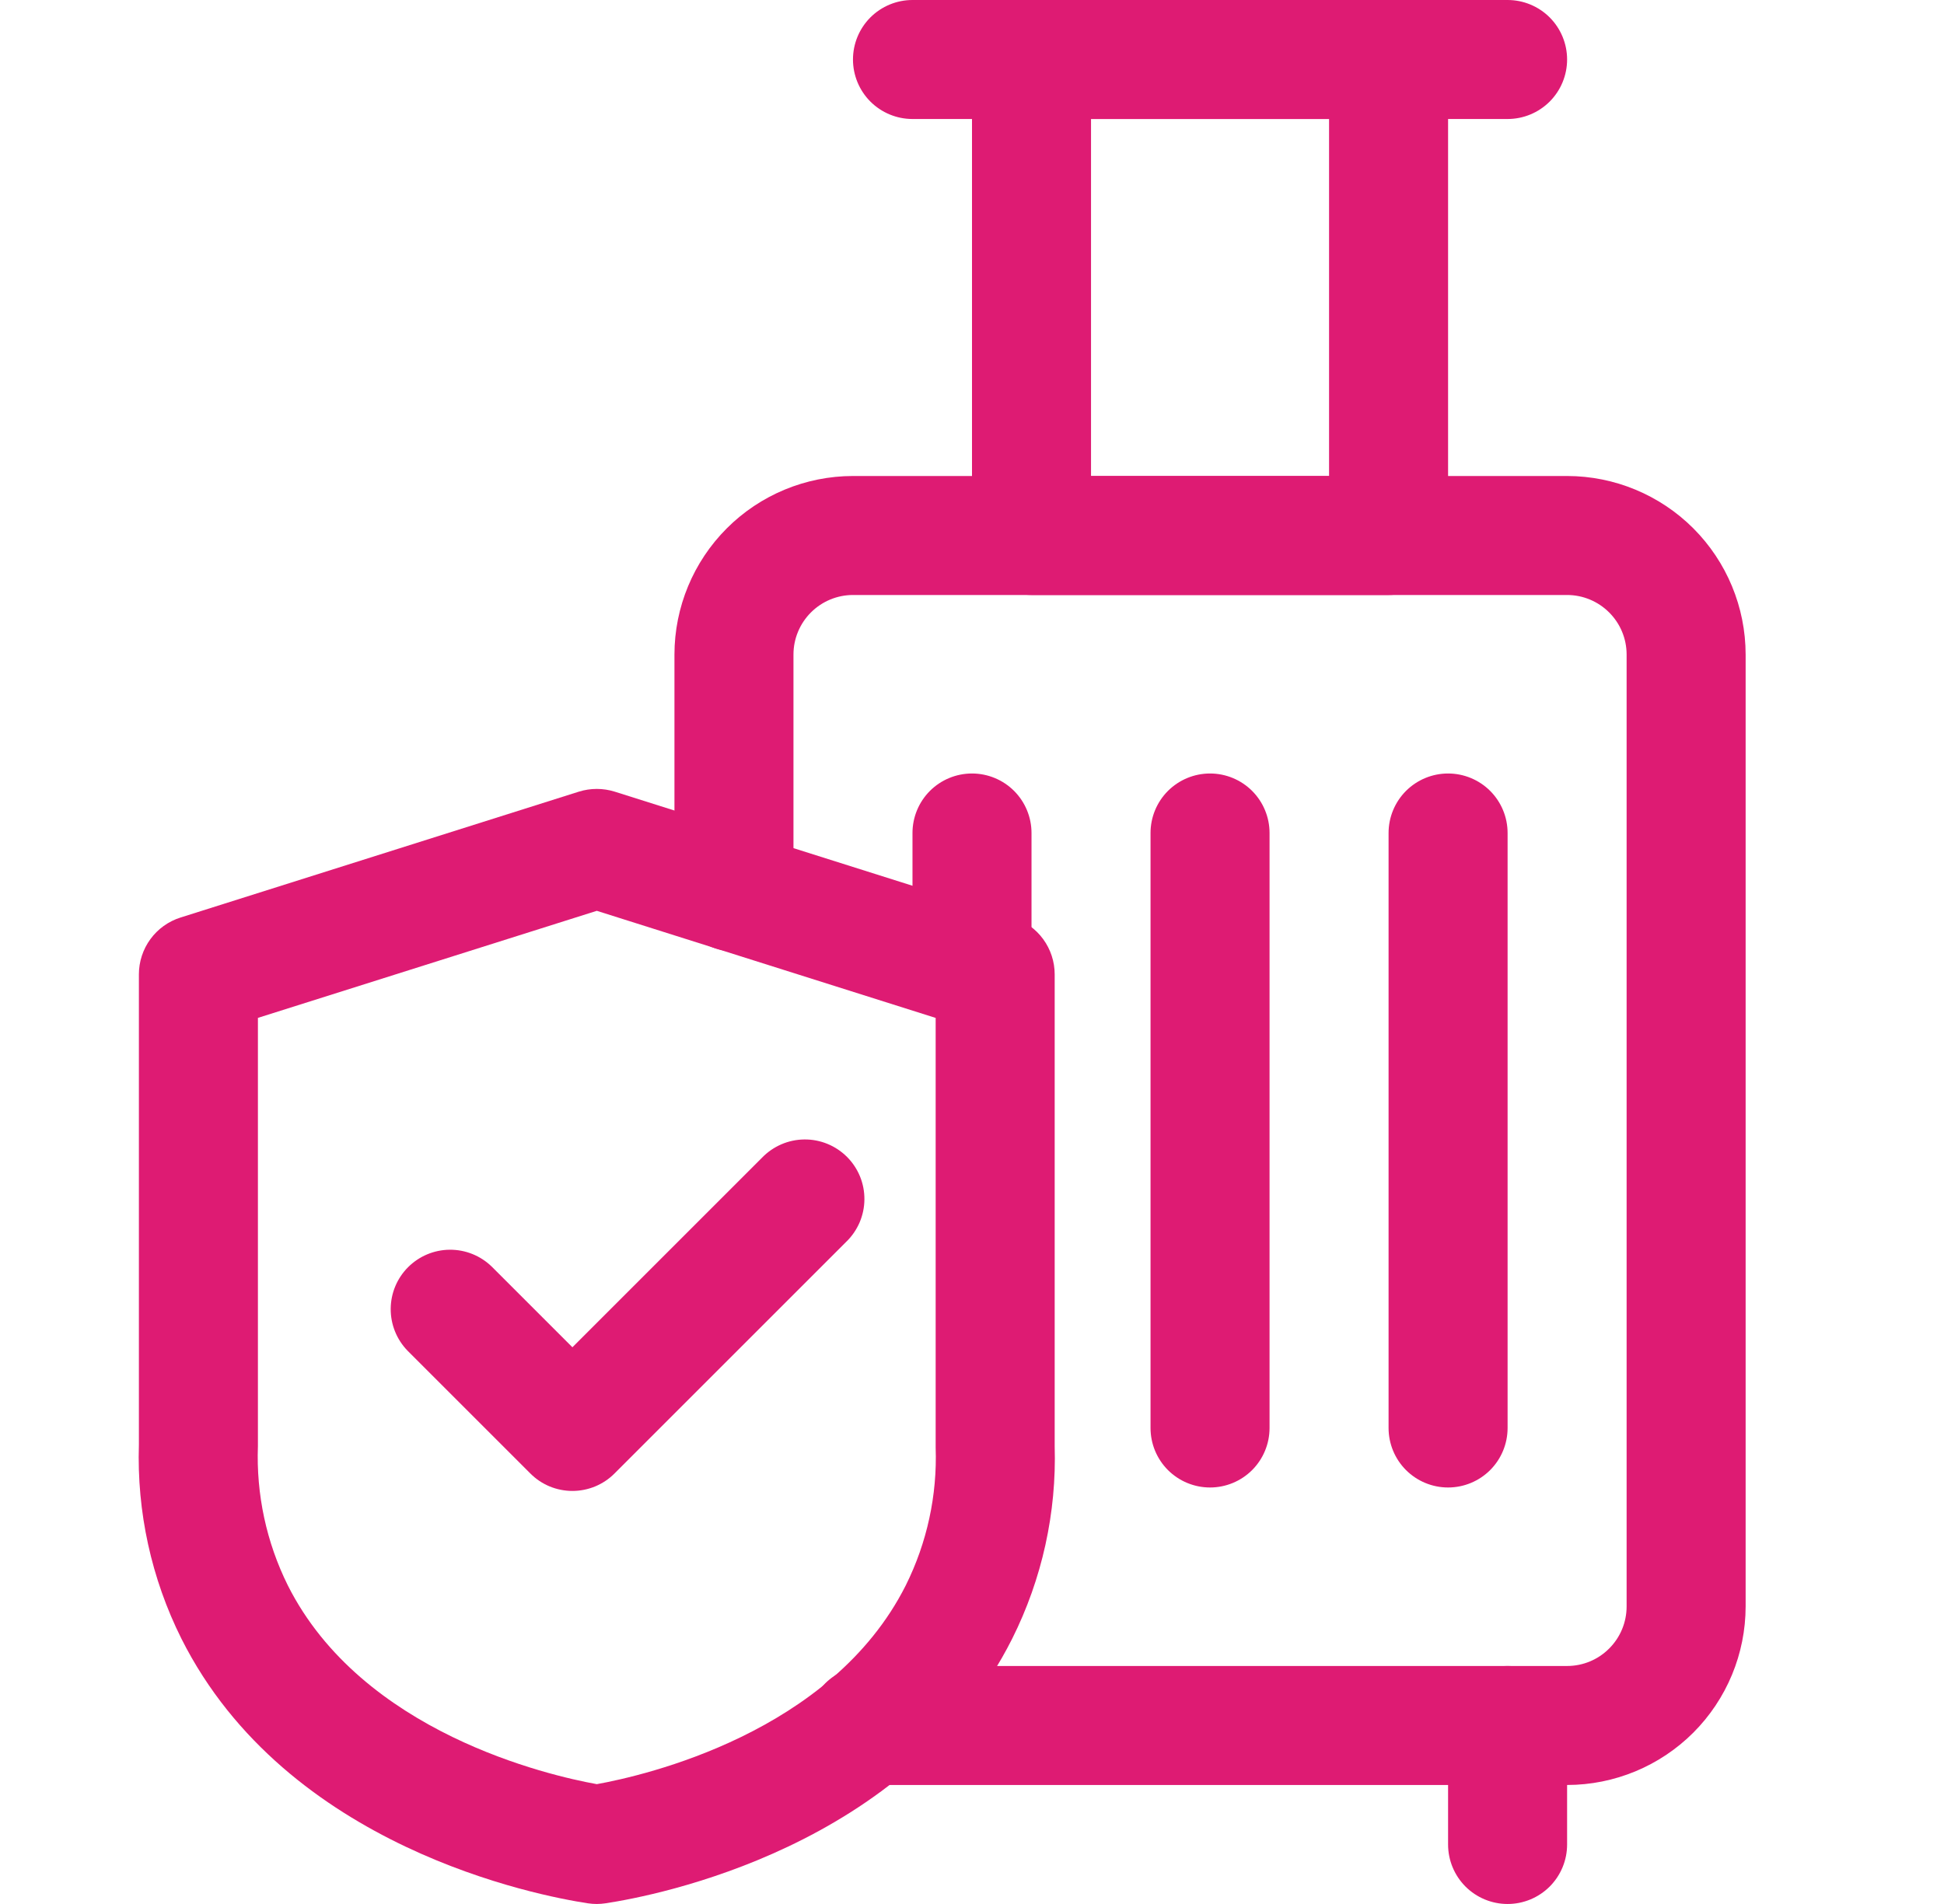 <?xml version="1.0" encoding="UTF-8"?>
<svg xmlns="http://www.w3.org/2000/svg" width="49" height="48" viewBox="0 0 49 48" fill="none">
  <path d="M39.5 45H21.86C21.462 45 21.081 44.842 20.799 44.561C20.518 44.279 20.36 43.898 20.36 43.5C20.36 43.102 20.518 42.721 20.799 42.439C21.081 42.158 21.462 42 21.86 42H39.5C39.898 42 40.279 41.842 40.56 41.56C40.842 41.279 41 40.898 41 40.5V16.5C41 16.102 40.842 15.721 40.56 15.44C40.279 15.159 39.898 15 39.5 15H21.5C21.102 15 20.721 15.159 20.44 15.44C20.159 15.721 20 16.102 20 16.5V22.485C20 22.883 19.842 23.264 19.561 23.546C19.279 23.827 18.898 23.985 18.5 23.985C18.102 23.985 17.721 23.827 17.439 23.546C17.158 23.264 17 22.883 17 22.485V16.5C17.001 15.307 17.476 14.163 18.32 13.319C19.163 12.476 20.307 12.001 21.5 12H39.5C40.693 12.001 41.837 12.476 42.681 13.319C43.524 14.163 43.999 15.307 44 16.5V40.5C43.999 41.693 43.524 42.837 42.681 43.681C41.837 44.524 40.693 44.999 39.5 45Z" fill="#DE1B73"></path>
  <path d="M30.5 37.5C30.102 37.5 29.721 37.342 29.439 37.061C29.158 36.779 29 36.398 29 36V21C29 20.602 29.158 20.221 29.439 19.939C29.721 19.658 30.102 19.5 30.5 19.5C30.898 19.5 31.279 19.658 31.561 19.939C31.842 20.221 32 20.602 32 21V36C32 36.398 31.842 36.779 31.561 37.061C31.279 37.342 30.898 37.5 30.5 37.5Z" fill="#DE1B73"></path>
  <path d="M24.5 25.875C24.102 25.875 23.721 25.717 23.439 25.436C23.158 25.154 23 24.773 23 24.375V21C23 20.602 23.158 20.221 23.439 19.939C23.721 19.658 24.102 19.5 24.5 19.5C24.898 19.5 25.279 19.658 25.561 19.939C25.842 20.221 26 20.602 26 21V24.375C26 24.773 25.842 25.154 25.561 25.436C25.279 25.717 24.898 25.875 24.5 25.875Z" fill="#DE1B73"></path>
  <path d="M36.5 37.5C36.102 37.5 35.721 37.342 35.439 37.061C35.158 36.779 35 36.398 35 36V21C35 20.602 35.158 20.221 35.439 19.939C35.721 19.658 36.102 19.5 36.5 19.5C36.898 19.5 37.279 19.658 37.561 19.939C37.842 20.221 38 20.602 38 21V36C38 36.398 37.842 36.779 37.561 37.061C37.279 37.342 36.898 37.5 36.5 37.5Z" fill="#DE1B73"></path>
  <path d="M35 15H26C25.602 15 25.221 14.842 24.939 14.561C24.658 14.279 24.5 13.898 24.5 13.5V1.5C24.5 1.102 24.658 0.721 24.939 0.439C25.221 0.158 25.602 0 26 0L35 0C35.398 0 35.779 0.158 36.061 0.439C36.342 0.721 36.5 1.102 36.5 1.5V13.5C36.5 13.898 36.342 14.279 36.061 14.561C35.779 14.842 35.398 15 35 15ZM27.5 12H33.5V3H27.5V12Z" fill="#DE1B73"></path>
  <path d="M38 3H23C22.602 3 22.221 2.842 21.939 2.561C21.658 2.279 21.5 1.898 21.5 1.5C21.5 1.102 21.658 0.721 21.939 0.439C22.221 0.158 22.602 0 23 0L38 0C38.398 0 38.779 0.158 39.061 0.439C39.342 0.721 39.5 1.102 39.5 1.5C39.5 1.898 39.342 2.279 39.061 2.561C38.779 2.842 38.398 3 38 3Z" fill="#DE1B73"></path>
  <path d="M15.043 48C14.968 48 14.893 47.994 14.819 47.983C13.572 47.794 7.226 46.586 4.574 41.314C3.815 39.796 3.447 38.113 3.501 36.417V24.562C3.501 24.244 3.603 23.933 3.791 23.676C3.979 23.419 4.244 23.228 4.548 23.132L14.59 19.958C14.884 19.866 15.2 19.866 15.495 19.958L25.537 23.132C25.84 23.228 26.106 23.419 26.294 23.676C26.482 23.933 26.584 24.244 26.584 24.562V36.456C26.634 38.139 26.266 39.808 25.512 41.314C22.862 46.586 16.513 47.794 15.267 47.982C15.193 47.994 15.118 47.999 15.043 48ZM6.501 25.661V36.456C6.456 37.671 6.714 38.878 7.254 39.967C9.126 43.689 13.845 44.763 15.043 44.979C16.243 44.763 20.959 43.689 22.831 39.967C23.367 38.89 23.626 37.696 23.584 36.494V25.662L15.043 22.962L6.501 25.661Z" fill="#DE1B73"></path>
  <path d="M14.428 37.587C14.231 37.587 14.036 37.548 13.854 37.473C13.672 37.397 13.507 37.287 13.368 37.147L10.271 34.05C9.997 33.767 9.845 33.388 9.848 32.994C9.851 32.6 10.008 32.224 10.287 31.945C10.566 31.667 10.942 31.509 11.336 31.506C11.73 31.503 12.109 31.655 12.392 31.929L14.428 33.965L19.209 29.184C19.348 29.041 19.513 28.927 19.696 28.848C19.879 28.769 20.076 28.728 20.275 28.726C20.475 28.724 20.672 28.762 20.857 28.838C21.041 28.913 21.208 29.025 21.349 29.165C21.49 29.306 21.601 29.474 21.677 29.658C21.752 29.842 21.79 30.04 21.788 30.239C21.787 30.438 21.745 30.635 21.667 30.818C21.588 31.001 21.474 31.167 21.331 31.305L15.489 37.147C15.35 37.287 15.184 37.397 15.002 37.473C14.82 37.548 14.625 37.587 14.428 37.587Z" fill="#DE1B73"></path>
  <path d="M38 48C37.602 48 37.221 47.842 36.939 47.561C36.658 47.279 36.5 46.898 36.5 46.5V43.5C36.5 43.102 36.658 42.721 36.939 42.439C37.221 42.158 37.602 42 38 42C38.398 42 38.779 42.158 39.061 42.439C39.342 42.721 39.5 43.102 39.5 43.5V46.5C39.5 46.898 39.342 47.279 39.061 47.561C38.779 47.842 38.398 48 38 48Z" fill="#DE1B73"></path>
</svg>
